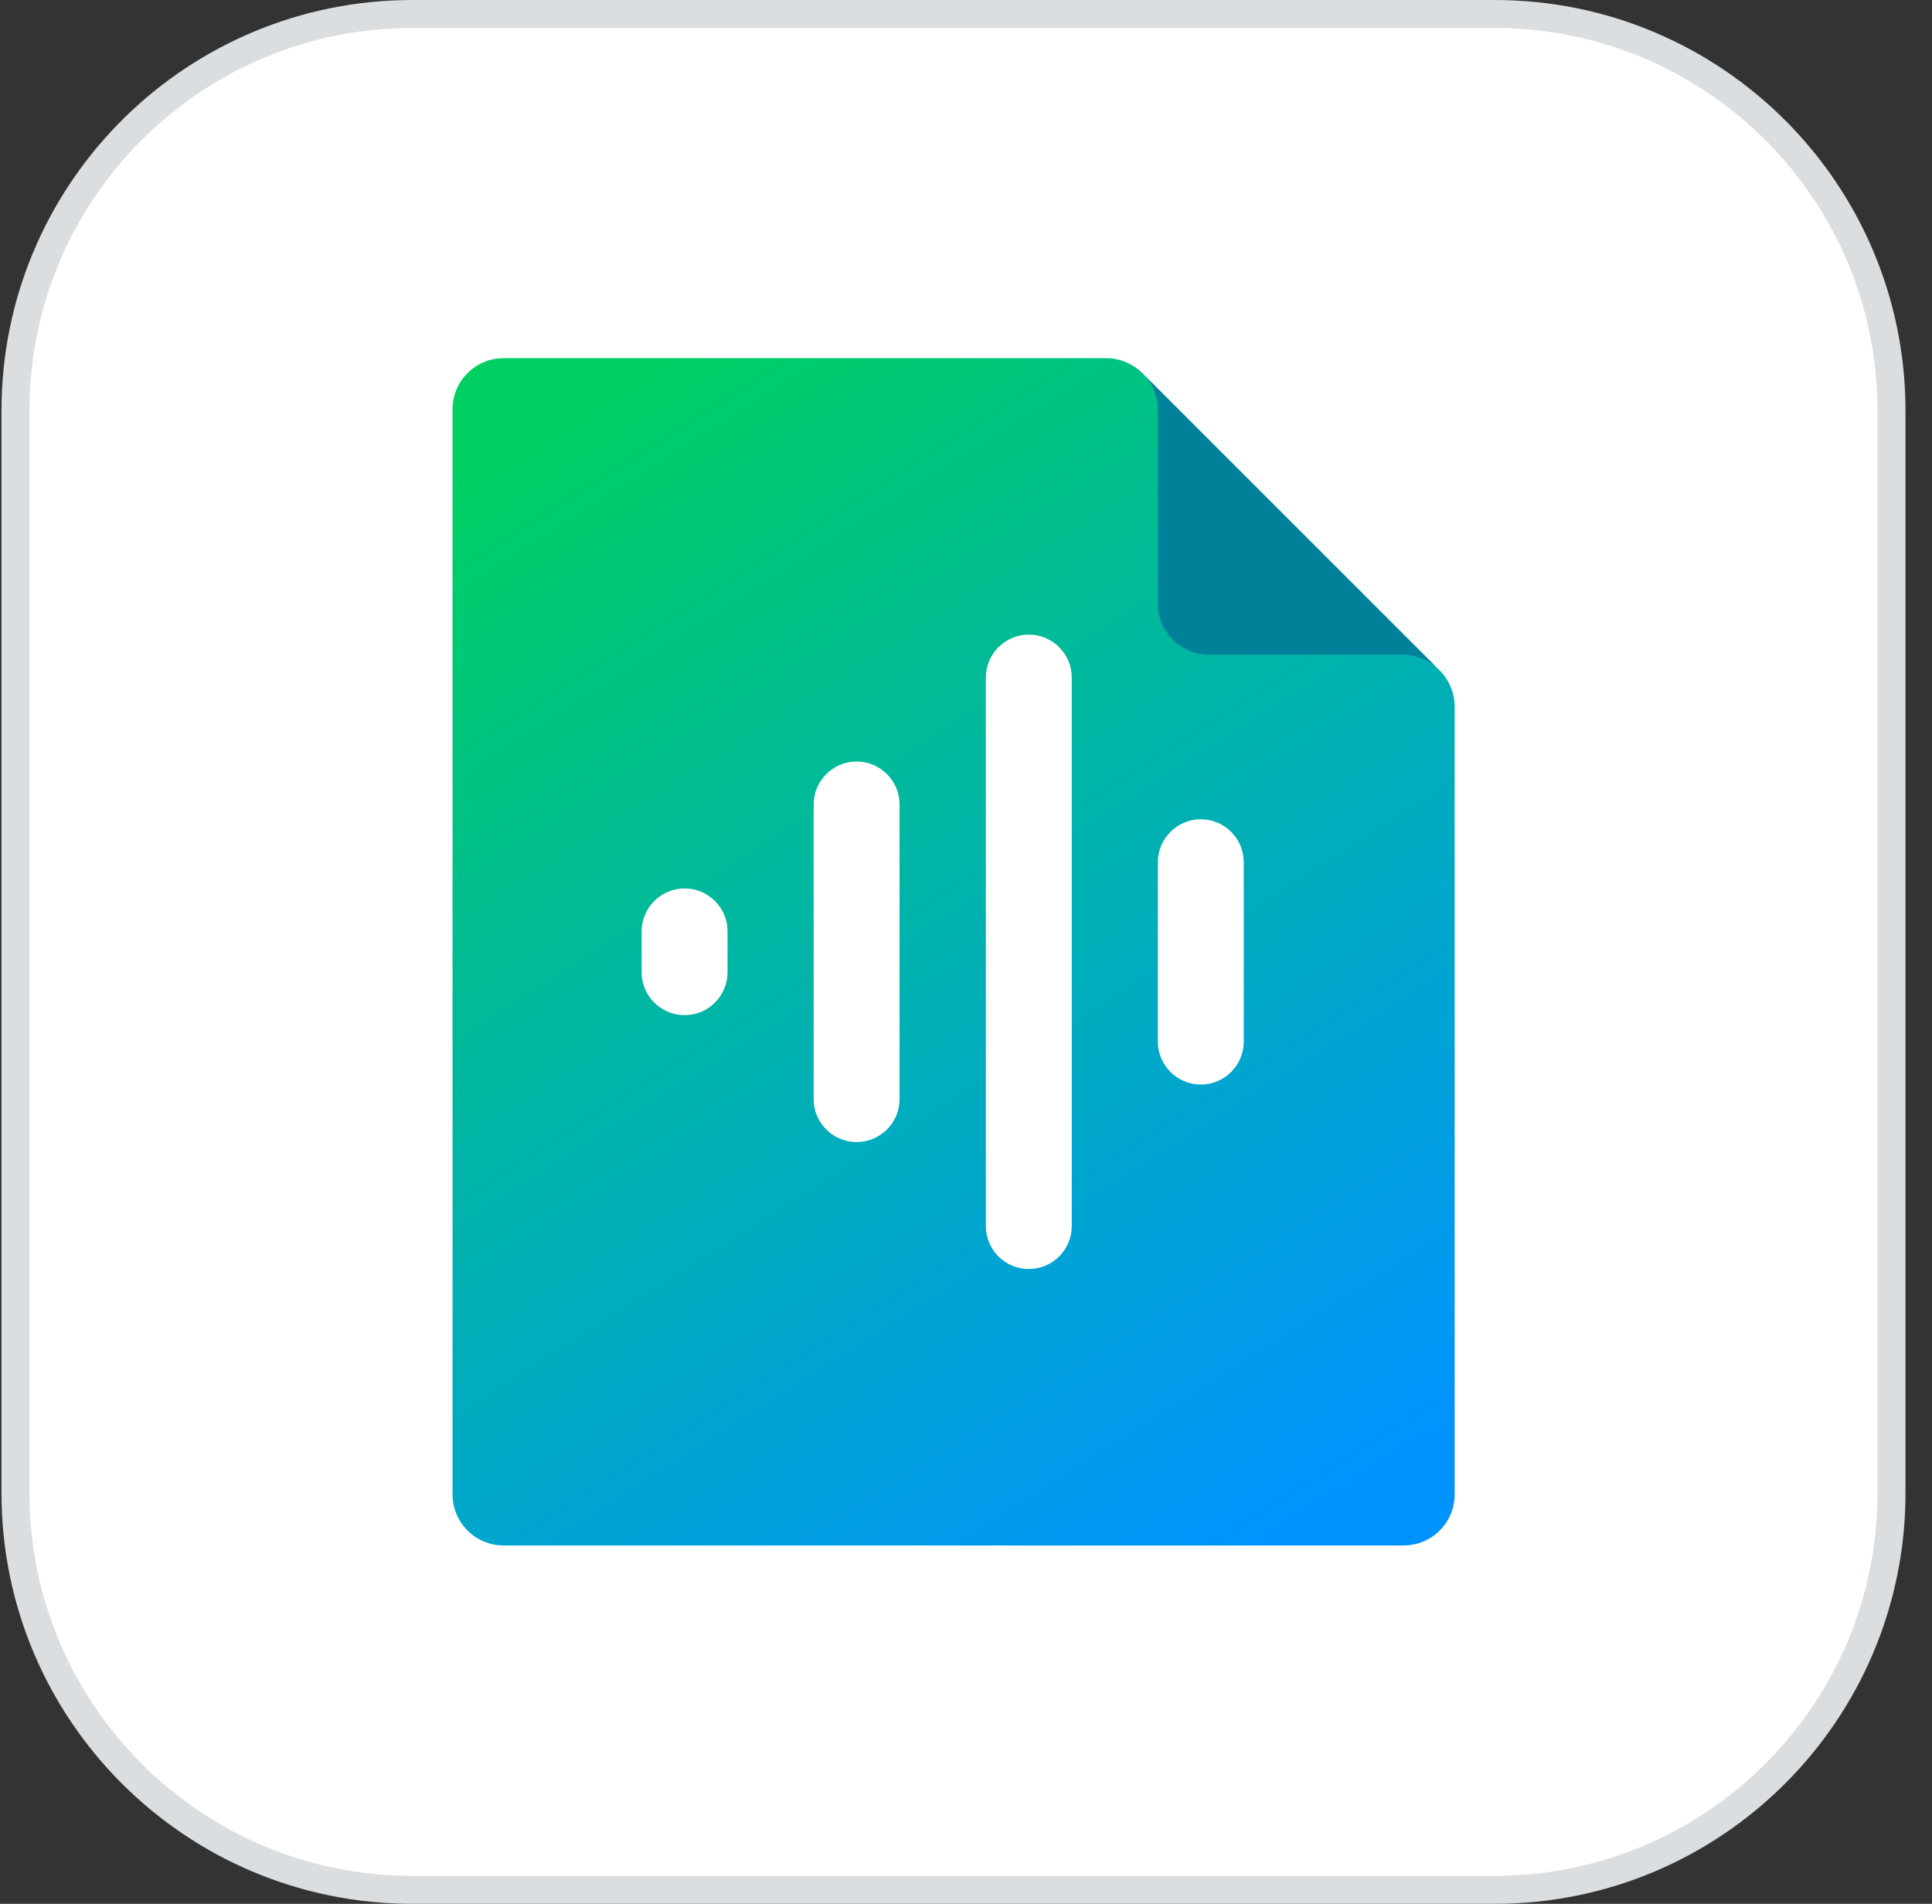 <svg width="69" height="68" viewBox="0 0 69 68" fill="none" xmlns="http://www.w3.org/2000/svg">
<rect x="0" y="0" width="69" height="68" fill="#333333" stroke="none"/>
<path d="M14.725 0.5H53.382C61.209 0.5 67.553 6.845 67.553 14.672V53.328C67.553 61.155 61.208 67.5 53.382 67.5H14.725C6.899 67.5 0.554 61.155 0.553 53.328V14.672C0.553 6.967 6.701 0.699 14.359 0.505L14.725 0.5Z" fill="white" stroke="#DBDEE1" stroke-linecap="round" stroke-linejoin="round"/>
<path d="M51.408 23.936C51.069 23.596 50.222 23.007 49.709 23.007L41.737 15.036C41.737 14.522 41.148 13.676 40.808 13.336C40.468 12.996 40.007 12.792 39.493 12.792H17.99C16.978 12.792 16.162 13.608 16.162 14.62V53.373C16.162 54.385 16.978 55.201 17.99 55.201H50.124C51.136 55.201 51.953 54.385 51.953 53.373V25.251C51.953 24.737 51.741 24.268 51.408 23.936Z" fill="url(#paint0_linear_875_9702)"/>
<path d="M25.984 33.267V34.725C25.984 35.572 25.297 36.259 24.45 36.259C23.604 36.259 22.916 35.572 22.916 34.725V33.267C22.916 32.421 23.604 31.733 24.45 31.733C25.297 31.733 25.984 32.421 25.984 33.267ZM30.593 27.2C29.747 27.2 29.059 27.888 29.059 28.734V39.259C29.059 40.105 29.747 40.792 30.593 40.792C31.439 40.792 32.127 40.105 32.127 39.259V28.734C32.127 27.888 31.439 27.2 30.593 27.2ZM36.743 22.667C35.897 22.667 35.209 23.354 35.209 24.201V43.792C35.209 44.638 35.897 45.326 36.743 45.326C37.589 45.326 38.277 44.638 38.277 43.792V24.201C38.277 23.354 37.589 22.667 36.743 22.667ZM42.886 29.263C42.04 29.263 41.352 29.95 41.352 30.797V37.204C41.352 38.05 42.04 38.737 42.886 38.737C43.732 38.737 44.42 38.05 44.42 37.204V30.797C44.42 29.95 43.732 29.263 42.886 29.263Z" fill="white"/>
<path d="M40.808 13.336C41.148 13.676 41.352 14.136 41.352 14.65V21.556C41.352 22.568 42.168 23.384 43.181 23.384H50.086C50.6 23.384 51.069 23.596 51.401 23.928L40.8 13.328L40.808 13.336Z" fill="#00819A"/>
<defs>
<linearGradient id="paint0_linear_875_9702" x1="18.746" y1="15.247" x2="44.488" y2="55.715" gradientUnits="userSpaceOnUse">
<stop stop-color="#00CF62"/>
<stop offset="1" stop-color="#0093FF"/>
</linearGradient>
</defs>
</svg>
